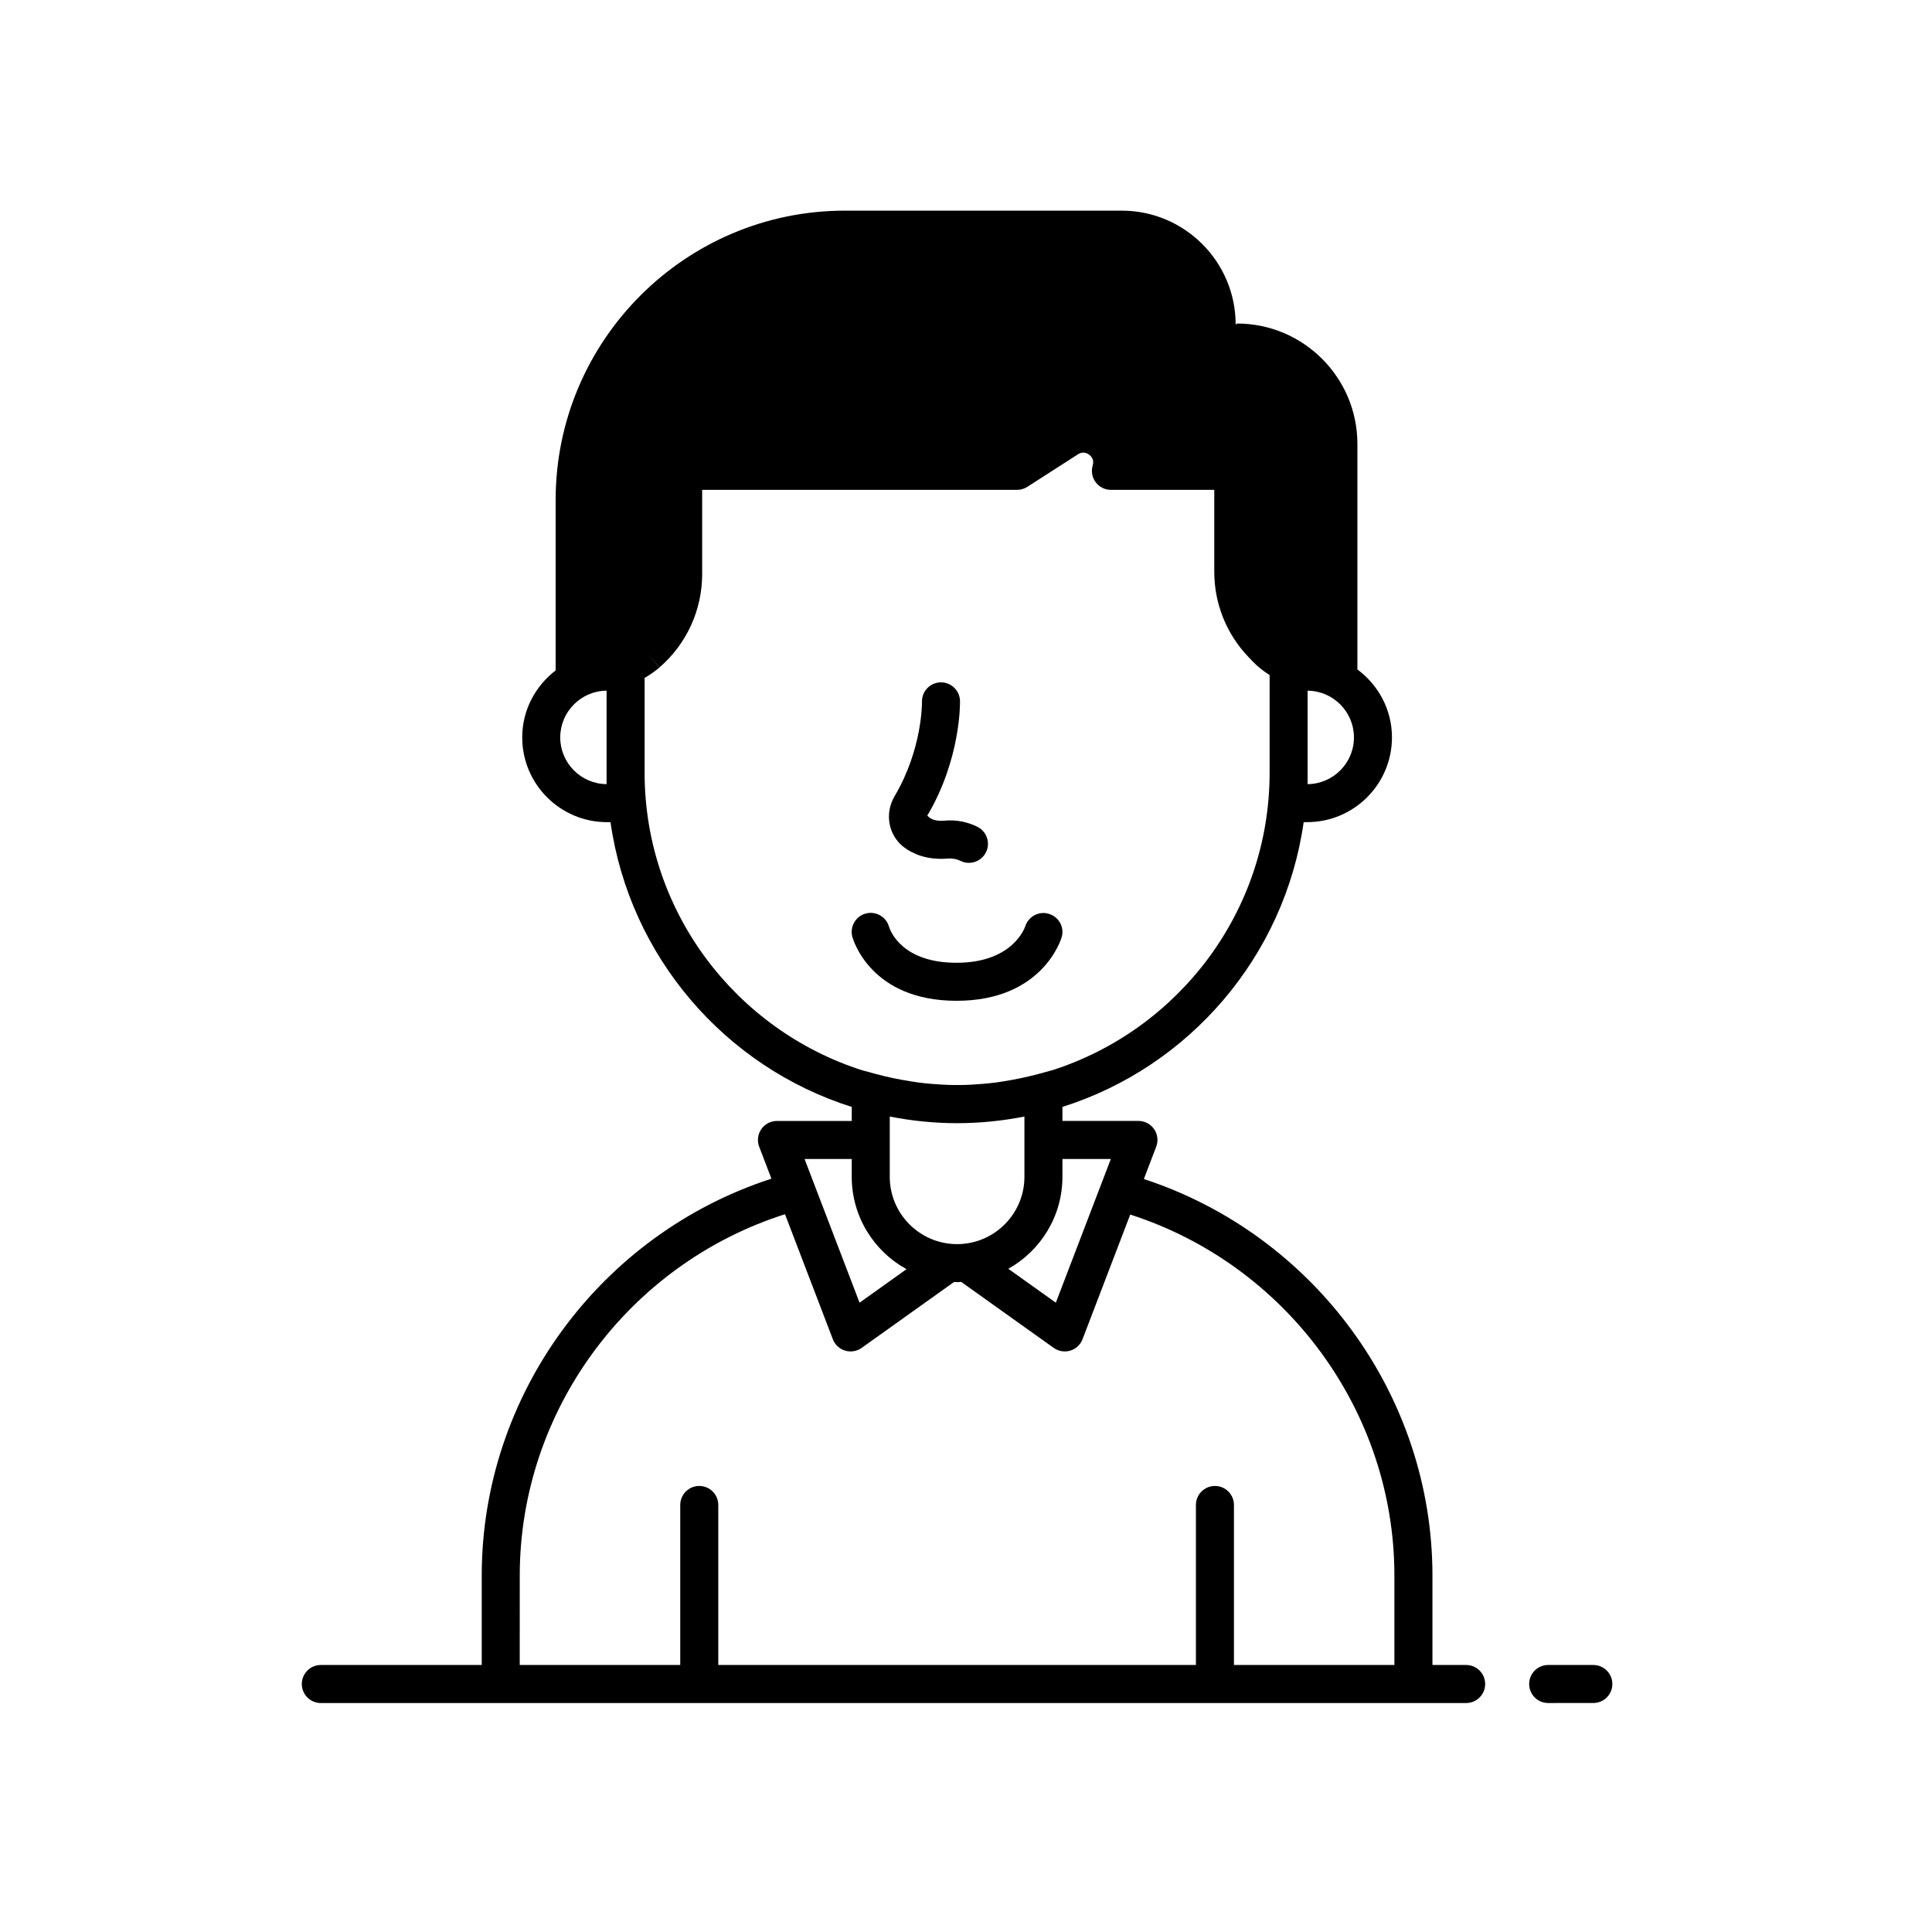 <?xml version="1.0" encoding="UTF-8"?>
<!-- Uploaded to: SVG Repo, www.svgrepo.com, Generator: SVG Repo Mixer Tools -->
<svg fill="#000000" width="800px" height="800px" version="1.1" viewBox="144 144 512 512" xmlns="http://www.w3.org/2000/svg">
 <g>
  <path d="m566.25 585.24h-11.965c-2.785 0-5.039 2.254-5.039 5.039s2.254 5.039 5.039 5.039l11.965-0.004c2.785 0 5.039-2.254 5.039-5.039 0-2.781-2.254-5.035-5.039-5.035z"/>
  <path d="m532.54 585.24h-8.926v-23.707c0-47.723-31.258-90.262-76.48-105.08l3.273-8.555c0.594-1.551 0.391-3.293-0.551-4.656-0.941-1.367-2.496-2.184-4.152-2.184h-20.148v-3.715c33.566-10.605 58.859-39.82 63.934-75.469h0.934c12.383 0 22.461-10.078 22.461-22.461 0-7.391-3.633-13.902-9.16-18v-59.77c0-17.594-14.316-31.906-31.91-31.906l-0.355 0.262c0-16.641-13.539-30.176-30.18-30.176h-73.363c-42.273 0-76.664 34.391-76.664 76.664v45.18c-5.348 4.109-8.859 10.5-8.859 17.75 0 12.383 10.078 22.461 22.461 22.461h0.934c5.074 35.648 30.363 64.863 63.934 75.469v3.715h-19.824c-1.656 0-3.211 0.816-4.152 2.184-0.941 1.363-1.145 3.106-0.551 4.656l3.238 8.461c-45.391 14.73-76.77 57.316-76.77 105.17v23.703l-42.641 0.004c-2.785 0-5.039 2.254-5.039 5.039s2.254 5.039 5.039 5.039h303.52c2.785 0 5.039-2.254 5.039-5.039s-2.254-5.039-5.039-5.039zm-94.156-134.1-14.578 38.086-12.594-8.984c8.547-4.781 14.344-13.91 14.344-24.379v-4.723zm52.145-99.336v-24.766c6.781 0.055 12.281 5.59 12.281 12.383 0 6.797-5.504 12.328-12.281 12.383zm-185.78 0c-6.781-0.055-12.281-5.59-12.281-12.383s5.5-12.328 12.281-12.383zm10.078-3.039v-25.113c1.391-0.801 2.723-1.715 3.949-2.777l-3.301-3.809 3.332 3.781c7.164-6.211 11.273-15.211 11.273-24.695v-22.332h83.445c0.965 0 1.914-0.277 2.727-0.801l13.426-8.629c1.359-0.887 2.539-0.223 2.977 0.113 0.434 0.324 1.398 1.258 0.926 2.824-0.461 1.523-0.172 3.184 0.777 4.461s2.449 2.031 4.043 2.031h27.395v21.707c0 8.418 3.191 16.414 8.988 22.516l1.094 1.152c1.367 1.441 2.93 2.644 4.582 3.711v25.859c0 36.836-24.191 68.105-57.516 78.828l-3.734 1.016c-3.152 0.855-6.285 1.492-9.406 1.977-0.648 0.098-1.285 0.215-1.938 0.297-1.148 0.148-2.293 0.254-3.438 0.355-1.988 0.164-3.992 0.285-6.019 0.305-0.508 0.004-1.016 0.004-1.523 0-2.027-0.02-4.031-0.145-6.019-0.305-1.145-0.102-2.289-0.207-3.438-0.355-0.652-0.082-1.293-0.199-1.938-0.297-3.121-0.484-6.254-1.121-9.406-1.977l-3.734-1.016c-33.332-10.723-57.523-41.992-57.523-78.828zm82.812 92.891c6.106 0 12.062-0.629 17.844-1.762v15.969c0 9.84-8.004 17.844-17.844 17.844-9.84 0-17.844-8.004-17.844-17.844v-15.969c5.781 1.133 11.738 1.762 17.844 1.762zm-27.922 9.484v4.723c0 10.543 5.875 19.73 14.52 24.484l-12.445 8.879-14.578-38.086zm101.29 134.1v-42.406c0-2.785-2.254-5.039-5.039-5.039s-5.039 2.254-5.039 5.039v42.406h-126.58v-42.406c0-2.785-2.254-5.039-5.039-5.039-2.785 0-5.039 2.254-5.039 5.039v42.406h-42.535l0.004-23.707c0-43.668 28.762-82.52 70.293-95.754l12.68 33.133c0.555 1.457 1.758 2.574 3.246 3.019 0.477 0.148 0.969 0.215 1.457 0.215 1.039 0 2.062-0.32 2.926-0.934l24.488-17.473c0.27 0.008 0.535 0.039 0.805 0.039 0.375 0 0.738-0.043 1.105-0.055l24.512 17.488c0.867 0.613 1.891 0.934 2.926 0.934 0.488 0 0.98-0.07 1.457-0.215 1.492-0.449 2.691-1.566 3.246-3.019l12.645-33.043c41.375 13.332 70.004 52.125 70.004 95.664v23.703z"/>
  <path d="m383.64 368.59c2.16 1.609 5.957 3.438 11.699 2.922 1.094-0.055 2.199 0.133 3.203 0.629 0.719 0.355 1.48 0.523 2.231 0.523 1.855 0 3.641-1.027 4.523-2.805 1.234-2.496 0.211-5.516-2.281-6.75-2.672-1.32-5.629-1.895-8.531-1.633-2.082 0.188-3.711-0.137-4.738-1.332 8.867-14.965 8.676-29.75 8.664-30.371-0.055-2.75-2.301-4.941-5.039-4.941h-0.098c-2.785 0.055-4.992 2.356-4.941 5.137 0.004 0.129 0.164 12.512-7.262 25.043-2.727 4.613-1.621 10.449 2.57 13.578z"/>
  <path d="m397.49 409.22c22.695 0 27.664-16.168 27.867-16.855 0.773-2.641-0.734-5.371-3.367-6.18-2.652-0.836-5.438 0.68-6.289 3.293-0.129 0.395-3.32 9.668-18.215 9.668-14.504 0-17.57-8.52-17.891-9.559-0.746-2.648-3.488-4.207-6.156-3.492-2.688 0.723-4.281 3.484-3.559 6.176 0.195 0.684 4.824 16.949 27.609 16.949z"/>
 </g>
</svg>